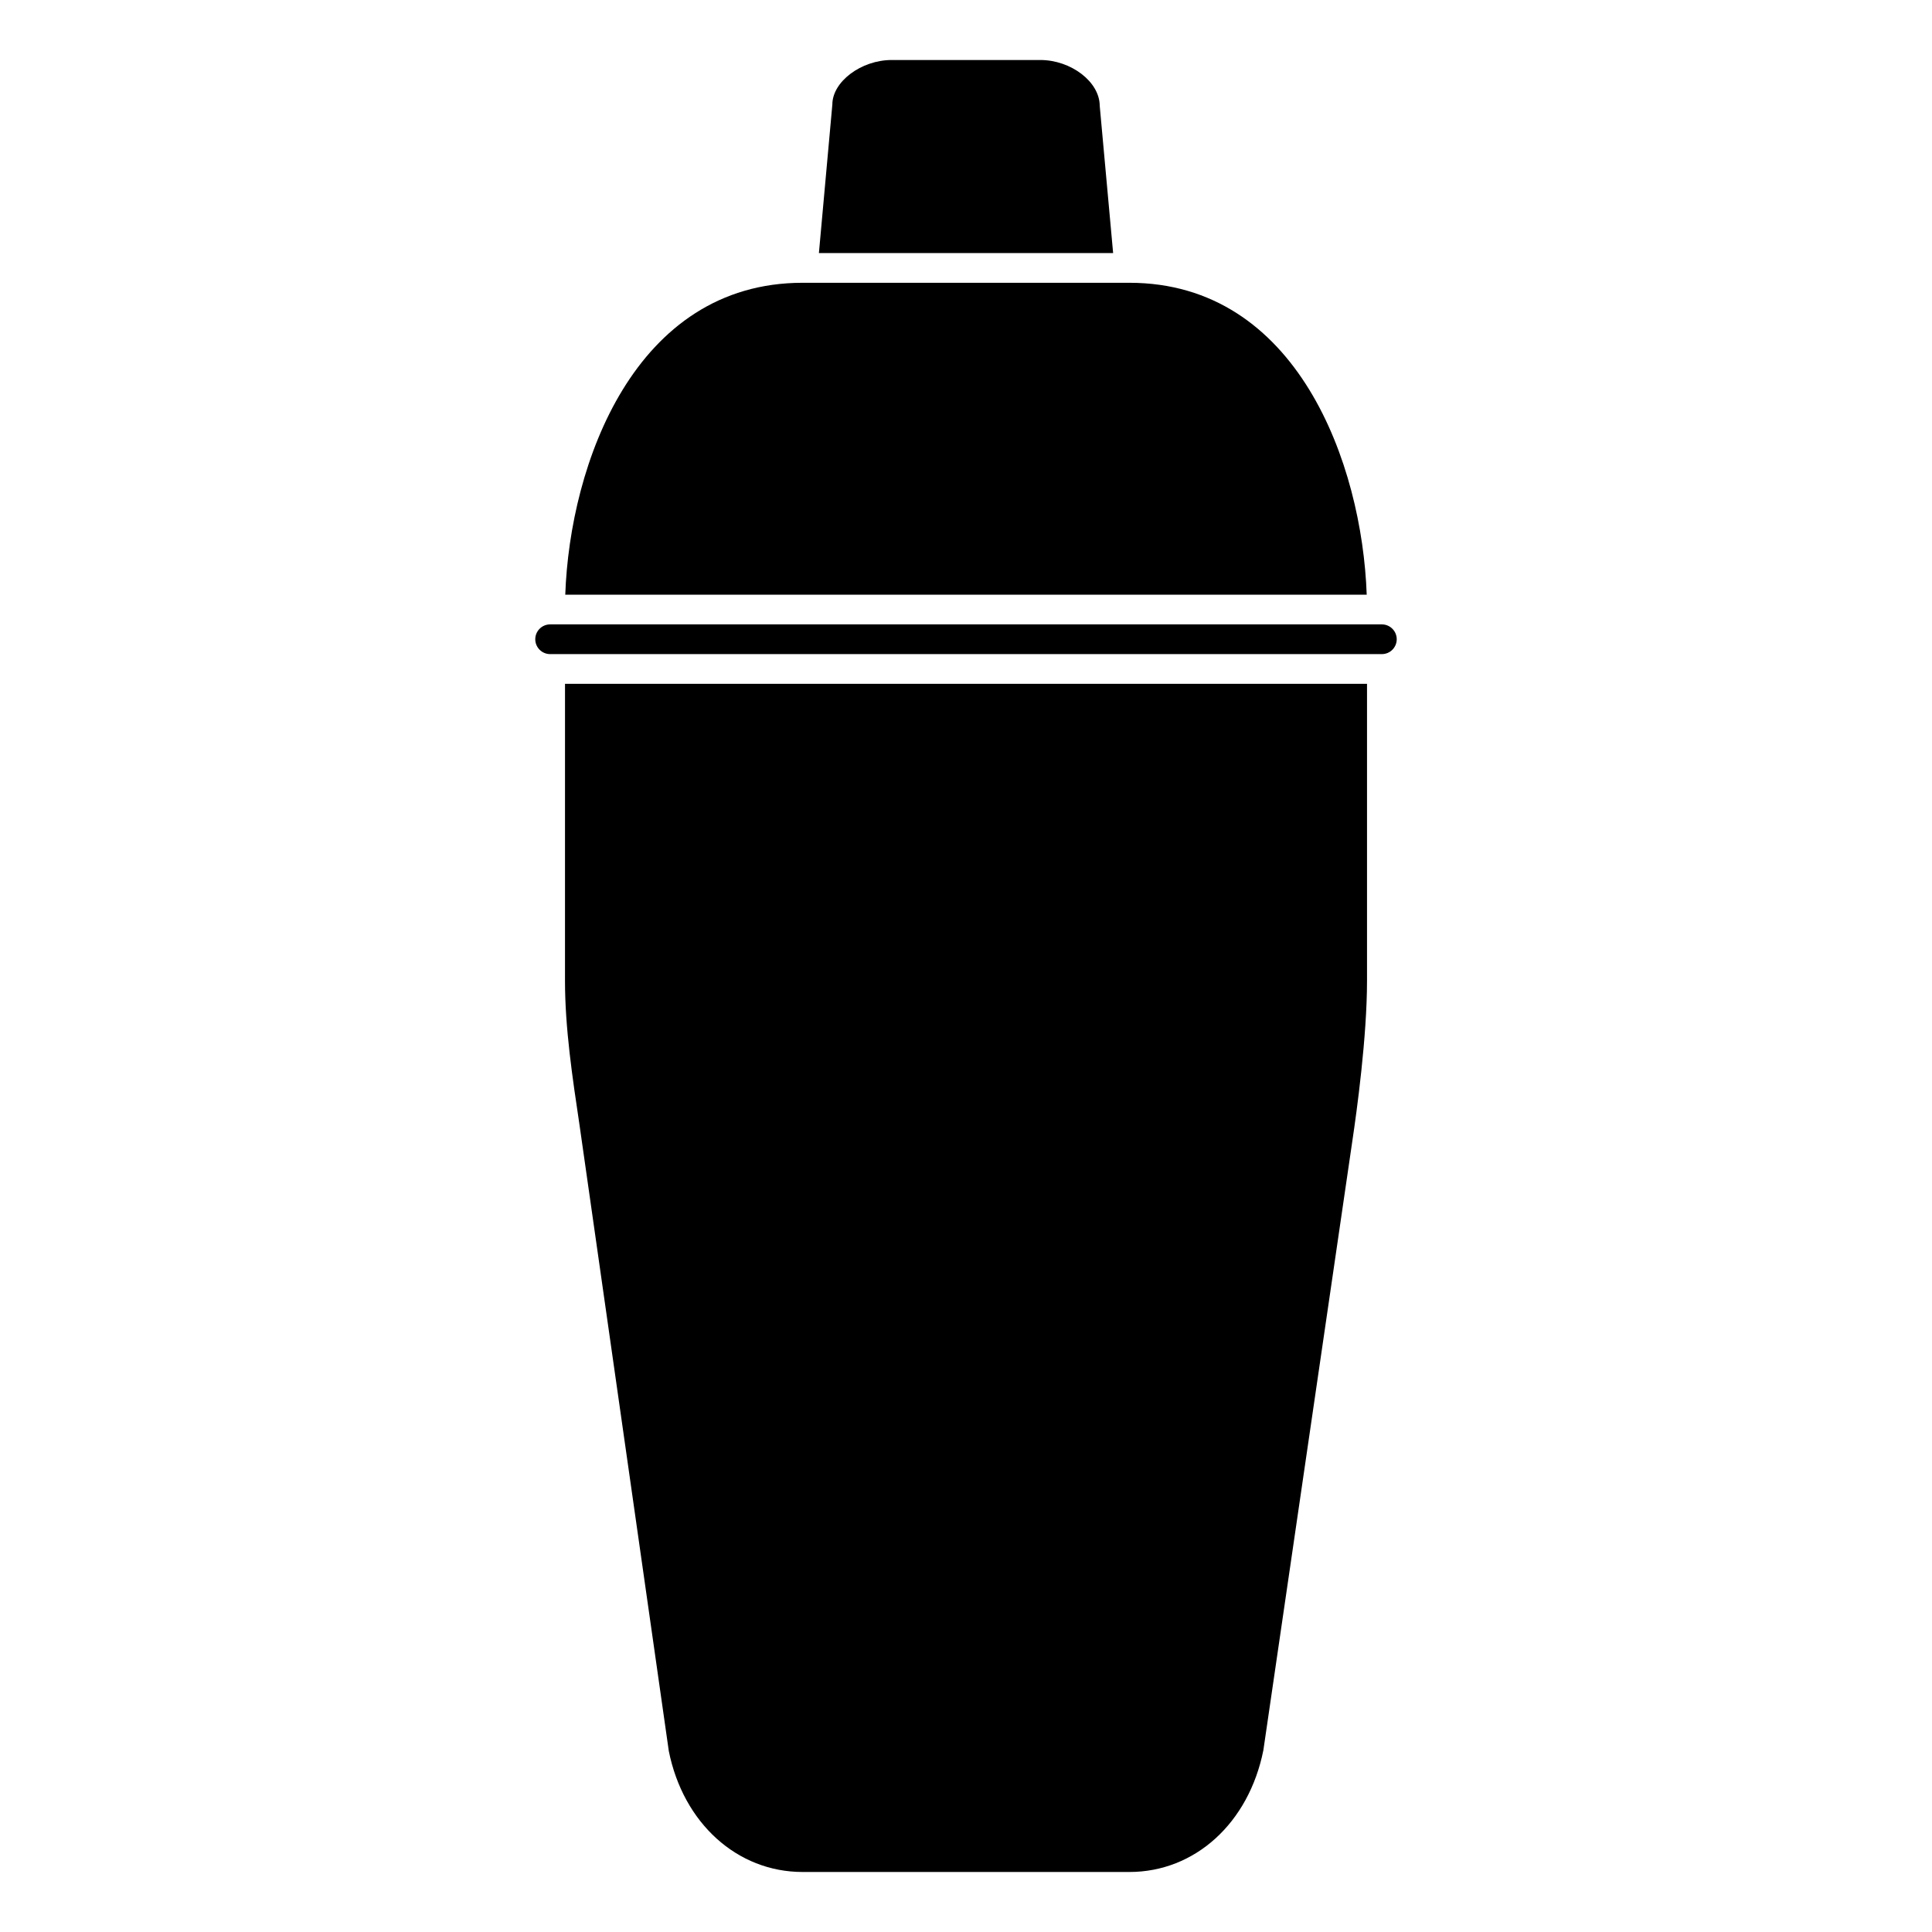 <?xml version="1.0" encoding="UTF-8"?>
<!-- Uploaded to: ICON Repo, www.svgrepo.com, Generator: ICON Repo Mixer Tools -->
<svg fill="#000000" width="800px" height="800px" version="1.1" viewBox="144 144 512 512" xmlns="http://www.w3.org/2000/svg">
 <g>
  <path d="m435.44 172.06c-0.016-6.422-7.668-12.16-15.758-12.16h-39.359c-8.094 0-15.742 5.738-15.742 11.809l-3.562 39.359h77.973z"/>
  <path d="m510.21 309.47h-220.42c-2.172 0-3.938 1.766-3.938 3.938 0 2.168 1.762 3.938 3.938 3.938h220.42c2.172 0 3.938-1.766 3.938-3.938 0-2.168-1.766-3.938-3.938-3.938z"/>
  <path d="m443.29 218.94h-86.59c-44.496 0-61.688 48.02-62.898 82.656h212.39c-1.207-34.637-18.398-82.656-62.898-82.656z"/>
  <path d="m293.73 403.93c0 12.531 1.965 25.613 3.856 38.262l23.656 165.86c3.824 19.078 18.09 32.043 35.465 32.043h86.594c17.375 0 31.641-12.965 35.504-32.258l23.582-161.48c1.168-7.816 3.887-27.559 3.887-42.422v-78.719h-212.54z"/>
 </g>
</svg>